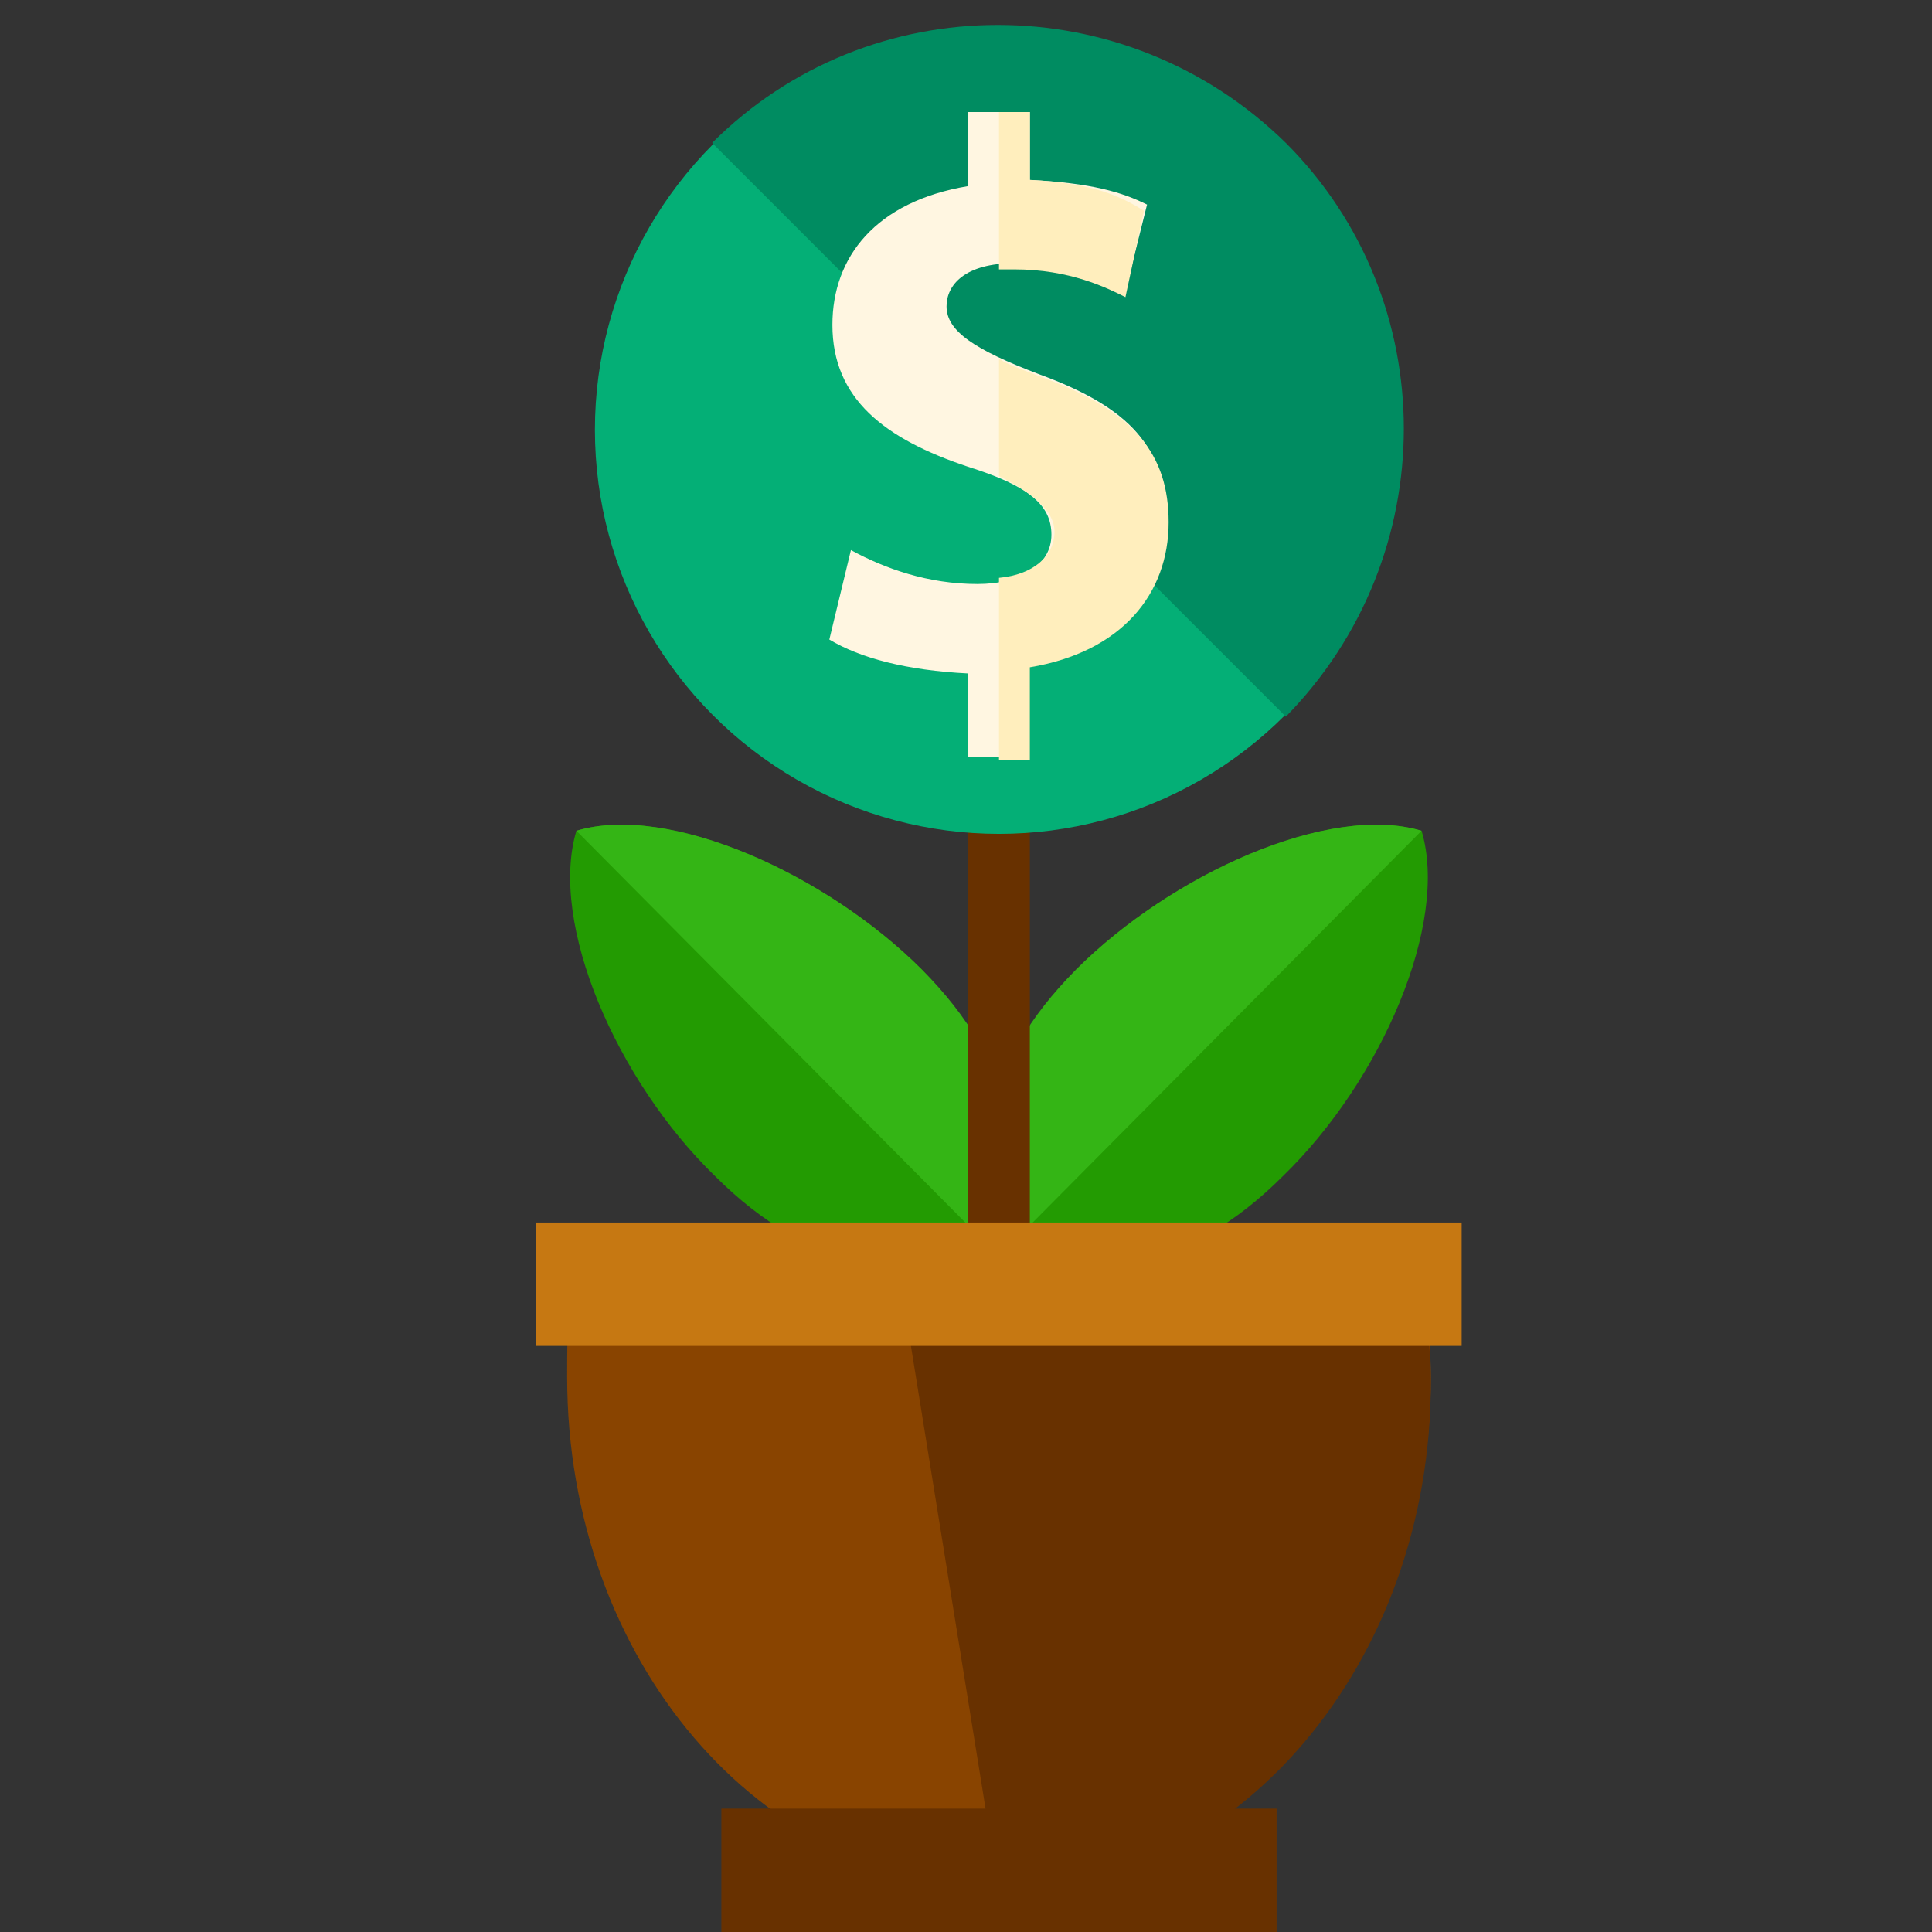 <?xml version="1.0" encoding="utf-8"?>
<!-- Generator: Adobe Illustrator 16.0.0, SVG Export Plug-In . SVG Version: 6.00 Build 0)  -->
<!DOCTYPE svg PUBLIC "-//W3C//DTD SVG 1.1//EN" "http://www.w3.org/Graphics/SVG/1.1/DTD/svg11.dtd">
<svg version="1.1" id="Layer_1" xmlns="http://www.w3.org/2000/svg" xmlns:xlink="http://www.w3.org/1999/xlink" x="0px" y="0px"
	 width="646.502px" height="646.495px" viewBox="-7.333 0.003 646.502 646.495"
	 enable-background="new -7.333 0.003 646.502 646.495" xml:space="preserve">
<rect x="-7.333" y="0.003" width="646.502" height="646.495" fill="#333333" stroke="none"/>
<path fill="#239B02" d="M352.76,324.455c31.999-32,84.641-55.738,115.606-46.449l0,0l0,0l0,0l0,0
	c9.288,30.965-13.42,83.607-46.449,115.605c-31.999,31.998-63.997,35.096-95.994,25.805l0,0l0,0l0,0l0,0
	C317.666,389.482,320.762,357.484,352.76,324.455z"/>
<path fill="#34B515" d="M326.955,420.449L326.955,420.449L326.955,420.449L326.955,420.449L326.955,420.449
	c-9.289-31.998-6.193-63.998,25.805-95.994c31.999-32,84.641-55.738,115.606-46.449l0,0l0,0l0,0l0,0"/>
<path fill="#239B02" d="M301.15,324.455c-31.997-32-84.64-55.738-115.605-46.449l0,0l0,0l0,0l0,0
	c-9.29,30.965,13.418,83.607,46.448,115.605c31.999,31.998,63.996,35.096,95.995,25.805l0,0l0,0l0,0l0,0
	C336.244,389.482,333.149,357.484,301.15,324.455z"/>
<path fill="#34B515" d="M326.955,420.449L326.955,420.449L326.955,420.449L326.955,420.449L326.955,420.449
	c9.289-31.998,6.193-63.998-25.806-95.994c-31.997-32-84.64-55.738-115.605-46.449l0,0l0,0l0,0l0,0"/>
<rect x="316.633" y="264.588" fill="#683100" width="20.644" height="185.795"/>
<path fill="#894400" d="M183.48,440.06c-1.032,0-1.032,13.418-1.032,20.643c0,94.963,65.027,170.313,144.508,170.313
	c79.478,0,144.506-75.35,144.506-170.313c0-8.256-1.031-21.676-1.031-21.676H183.48V440.06z"/>
<path fill="#683100" d="M326.955,633.08c79.478,0,144.506-76.381,144.506-170.313c0-8.256-1.031-21.676-2.064-21.676H295.989"/>
<rect x="172.125" y="409.094" fill="#C67812" width="309.657" height="41.289"/>
<rect x="234.057" y="605.211" fill="#683100" width="185.796" height="41.287"/>
<circle fill="#04AF76" cx="326.955" cy="143.82" r="135.217"/>
<path fill="#008C61" d="M230.961,47.826c52.642-52.642,138.313-52.642,191.986,0c52.643,52.642,52.643,138.313,0,191.988"/>
<path fill="#FFF6E1" d="M316.633,254.263v-28.9c-20.645-1.032-36.127-5.161-46.448-11.354l7.226-29.934
	c11.354,6.193,25.804,11.354,42.319,11.354c14.451,0,24.772-6.193,24.772-16.515s-8.258-16.515-27.869-22.708
	c-27.869-9.291-45.416-22.709-45.416-47.481c0-22.709,14.45-41.288,45.416-46.449V37.504h20.644v22.708
	c20.644,1.032,30.965,4.128,39.225,8.257l-7.227,28.902c-7.226-3.096-18.579-9.291-37.158-9.291c-16.515,0-22.71,7.227-22.71,14.452
	c0,8.257,9.291,14.45,30.967,22.708c30.966,11.354,42.321,24.773,42.321,48.514c0,22.708-15.484,43.352-46.45,48.513v30.965h-19.611
	V254.263z"/>
<g>
	<path fill="#FFEEBD" d="M326.955,37.504v52.641c0,0,3.097,0,5.161,0c18.579,0,30.965,6.194,37.158,9.291l6.193-28.902
		c-8.258-5.161-17.548-9.29-38.191-10.322V37.504H326.955z"/>
	<path fill="#FFEEBD" d="M341.406,126.272c-5.161-2.064-11.354-4.128-14.45-6.193v39.224c10.321,5.161,18.579,11.354,18.579,18.579
		c0,8.257-7.226,14.451-18.579,15.482v60.899h10.321v-30.964c30.965-5.161,46.449-24.773,46.449-48.514
		C383.726,152.078,372.372,137.626,341.406,126.272z"/>
</g>
</svg>
